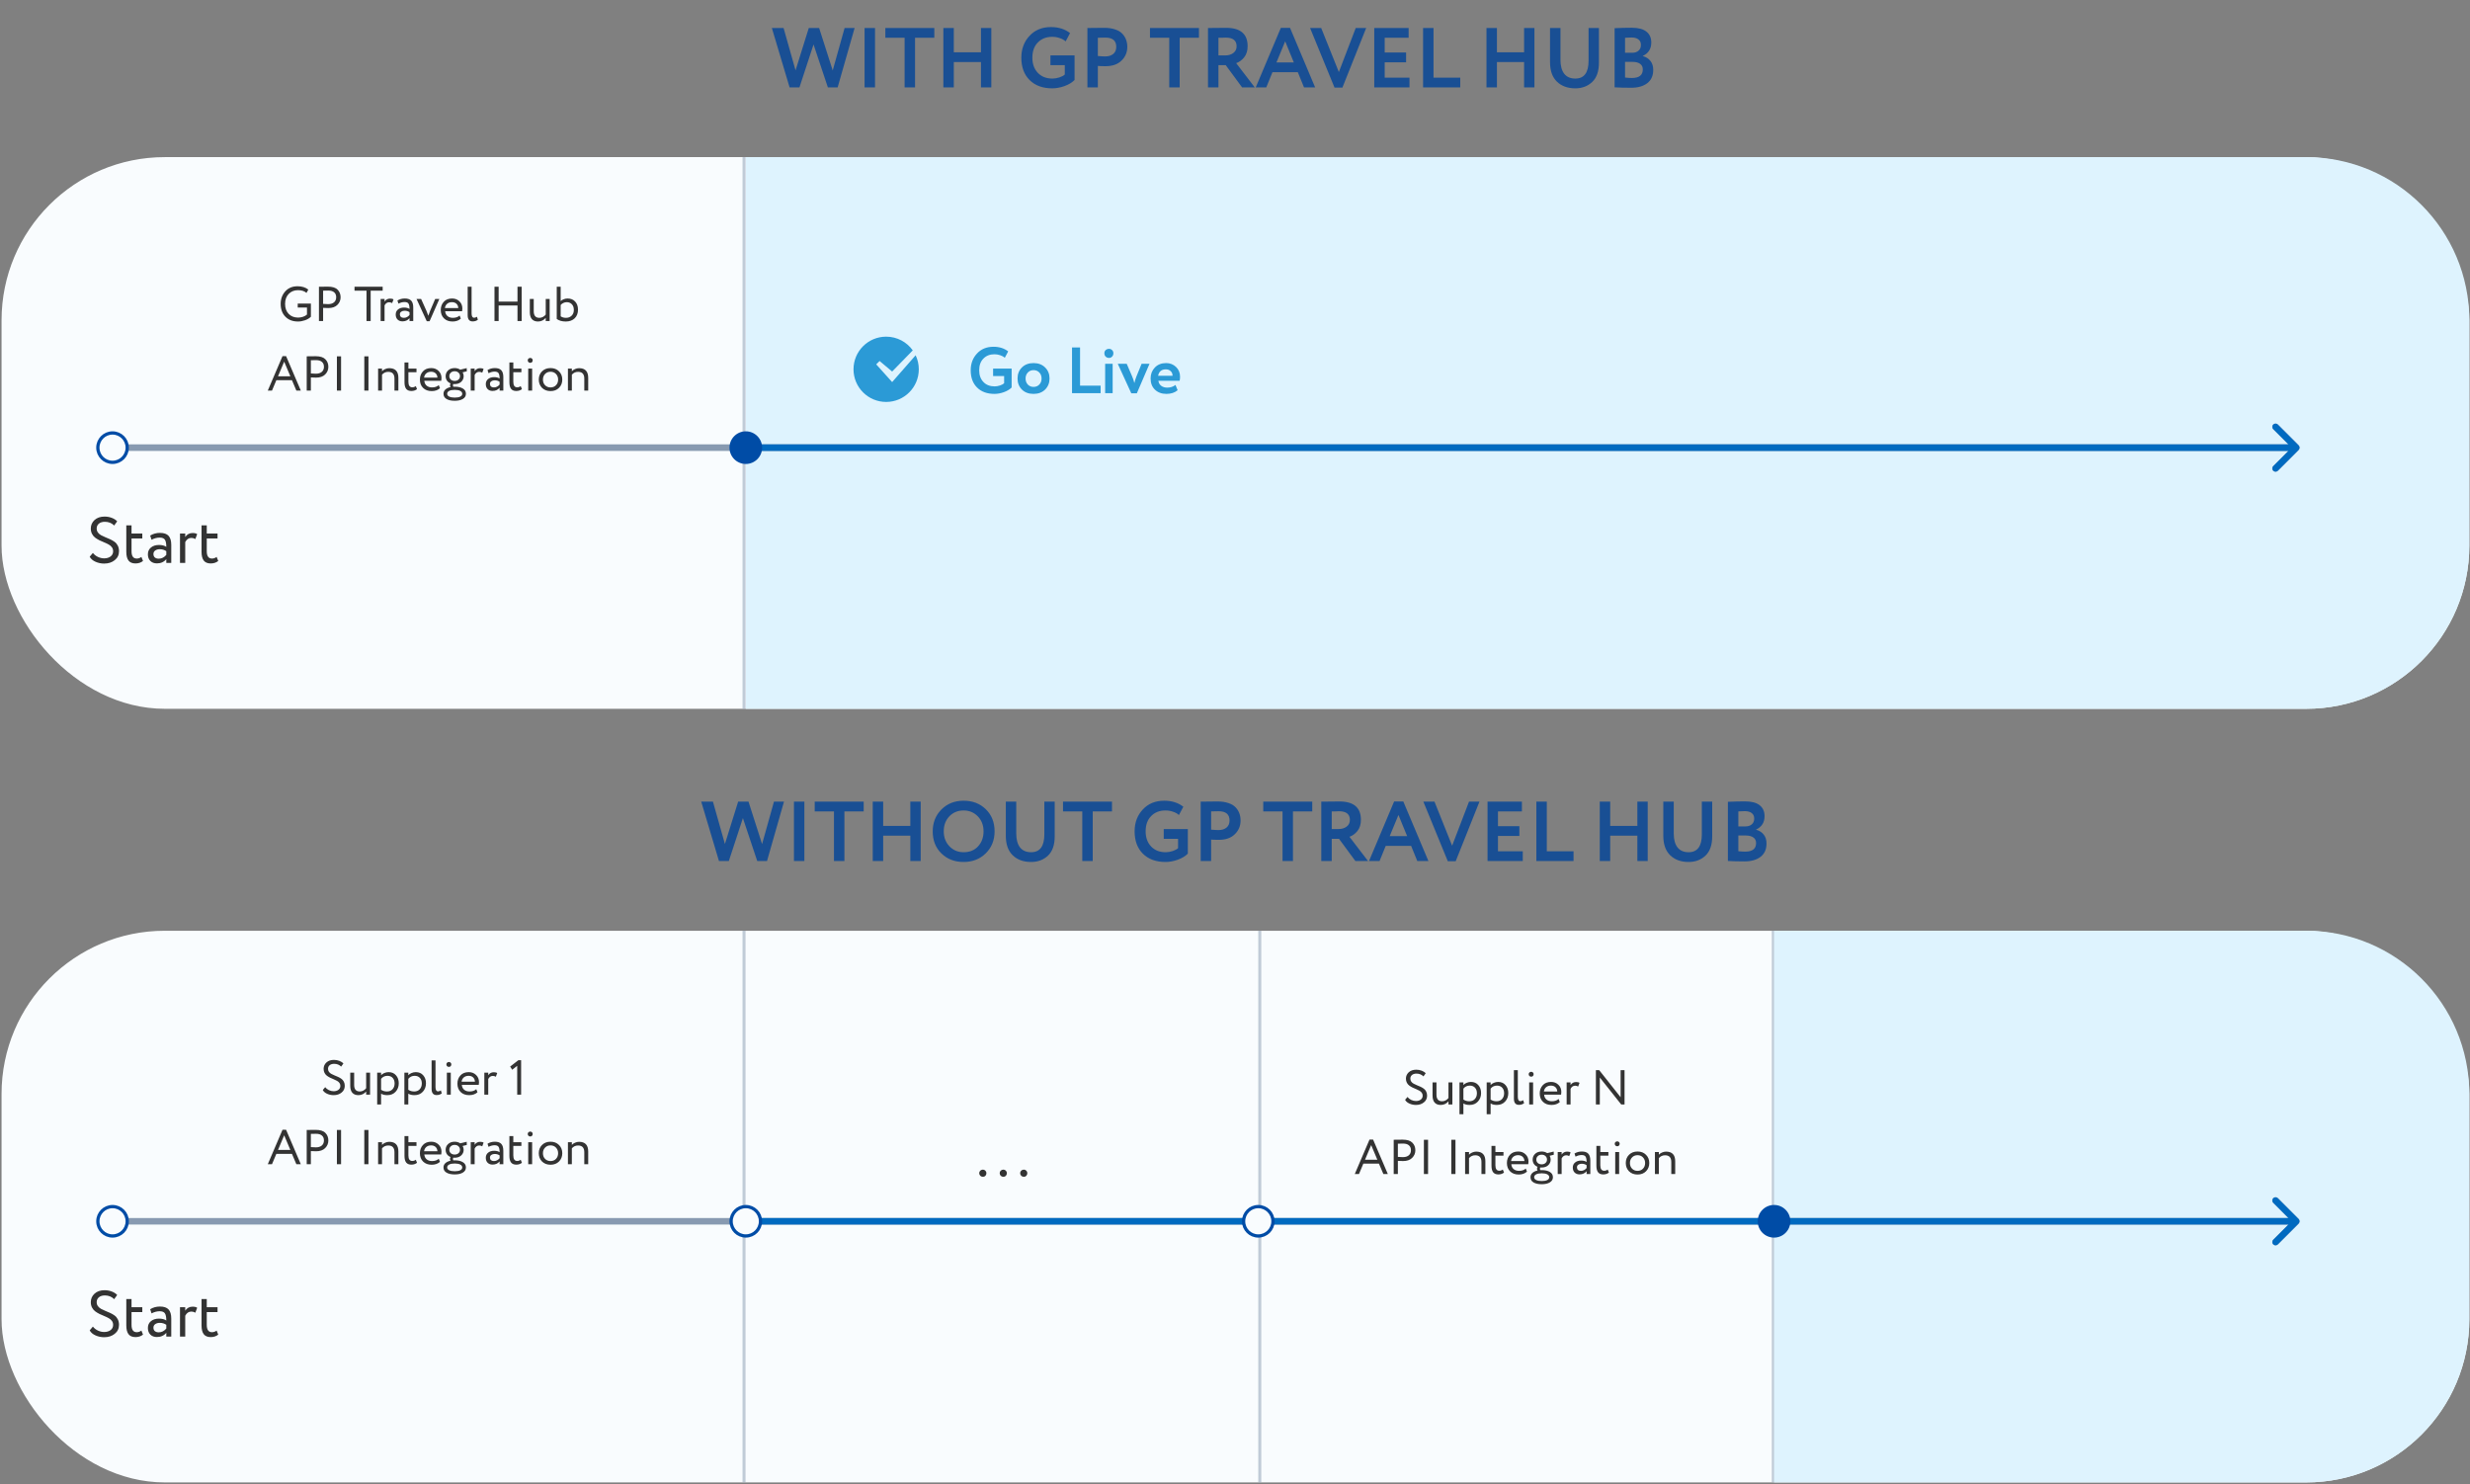 <?xml version="1.0" encoding="UTF-8"?> <svg xmlns="http://www.w3.org/2000/svg" width="426" height="256" viewBox="0 0 426 256" fill="none"><rect x="0" y="0" width="426" height="256" fill="#808080" stroke="none"/><rect x="0.268" y="27.099" width="425.615" height="95.144" rx="28.149" fill="#F9FCFE"></rect><path d="M128.629 27.099H397.734C413.281 27.099 425.884 39.701 425.884 55.248V94.094C425.884 109.64 413.281 122.243 397.734 122.243H128.629V27.099Z" fill="#DEF3FE"></path><rect x="0.268" y="160.524" width="425.615" height="95.144" rx="28.149" fill="#F9FCFE"></rect><path d="M145.668 4.829H147.395L144.467 15.075H142.784L140.31 7.669L137.88 15.075H136.182L133.123 4.829H135.143L137.207 12.133L139.491 4.829H141.276L143.618 12.148L145.668 4.829ZM150.913 15.075H149.113V4.829H150.913V15.075ZM156.017 6.512H152.694V4.829H161.14V6.512H157.817V15.075H156.017V6.512ZM170.972 15.075H169.186V10.699H164.502V15.075H162.701V4.829H164.502V9.015H169.186V4.829H170.972V15.075ZM183.643 11.24H181.17V9.557H185.327V13.802C184.888 14.241 184.302 14.592 183.57 14.856C182.838 15.109 182.146 15.236 181.492 15.236C179.833 15.236 178.525 14.758 177.569 13.802C176.622 12.855 176.149 11.572 176.149 9.952C176.149 8.449 176.617 7.195 177.554 6.19C178.491 5.175 179.725 4.668 181.258 4.668C182.565 4.668 183.663 5.014 184.551 5.707L183.79 7.142C183.536 6.898 183.199 6.707 182.78 6.571C182.36 6.424 181.926 6.351 181.477 6.351C180.452 6.351 179.628 6.673 179.003 7.317C178.369 7.952 178.052 8.83 178.052 9.952C178.052 11.035 178.369 11.909 179.003 12.572C179.628 13.226 180.467 13.553 181.521 13.553C181.892 13.553 182.292 13.485 182.721 13.348C183.151 13.202 183.458 13.036 183.643 12.85V11.24ZM189.346 11.372V15.075H187.545V4.829C187.975 4.829 188.438 4.824 188.936 4.814C189.443 4.805 189.951 4.8 190.458 4.8C191.18 4.8 191.805 4.892 192.332 5.078C192.868 5.253 193.283 5.502 193.576 5.824C193.869 6.137 194.083 6.483 194.22 6.864C194.357 7.234 194.425 7.644 194.425 8.093C194.425 9.02 194.093 9.806 193.43 10.45C192.776 11.094 191.858 11.416 190.678 11.416C190.082 11.416 189.638 11.401 189.346 11.372ZM190.634 6.483L189.346 6.512V9.659C189.863 9.708 190.287 9.732 190.619 9.732C191.195 9.732 191.654 9.591 191.995 9.308C192.346 9.025 192.522 8.615 192.522 8.078C192.522 7.015 191.893 6.483 190.634 6.483ZM201.659 6.512H198.336V4.829H206.782V6.512H203.459V15.075H201.659V6.512ZM210.144 11.24V15.075H208.344V4.829C208.851 4.829 209.403 4.824 209.998 4.814C210.593 4.805 211.081 4.8 211.462 4.8C213.94 4.8 215.179 5.854 215.179 7.961C215.179 8.742 214.979 9.386 214.579 9.894C214.179 10.381 213.721 10.713 213.203 10.889L216.409 15.075H214.228L211.403 11.24H210.144ZM211.374 6.483C211.325 6.483 211.247 6.488 211.139 6.498C211.032 6.498 210.881 6.502 210.686 6.512C210.491 6.512 210.31 6.512 210.144 6.512V9.557H211.315C211.891 9.557 212.359 9.415 212.72 9.132C213.091 8.849 213.277 8.464 213.277 7.976C213.277 6.981 212.642 6.483 211.374 6.483ZM218.39 15.075H216.575L220.908 4.8H222.489L226.821 15.075H224.904L223.835 12.455H219.459L218.39 15.075ZM223.147 10.772L221.654 7.127L220.147 10.772H223.147ZM233.824 4.829H235.624L231.526 15.104H230.164L225.949 4.829H227.866L230.911 12.426L233.824 4.829ZM243.093 15.075H237.018V4.829H242.947V6.512H238.819V9.059H242.508V10.742H238.819V13.392H243.093V15.075ZM251.849 15.075H245.438V4.829H247.238V13.392H251.849V15.075ZM264.643 15.075H262.858V10.699H258.174V15.075H256.373V4.829H258.174V9.015H262.858V4.829H264.643V15.075ZM273.979 4.829H275.765V10.83C275.765 12.304 275.379 13.406 274.608 14.138C273.828 14.87 272.857 15.236 271.696 15.236C270.378 15.236 269.319 14.851 268.519 14.08C267.729 13.309 267.334 12.192 267.334 10.728V4.829H269.134V10.347C269.134 11.362 269.349 12.153 269.778 12.719C270.217 13.275 270.856 13.553 271.696 13.553C273.218 13.553 273.979 12.523 273.979 10.464V4.829ZM278.472 15.061V4.858C279.526 4.809 280.512 4.785 281.429 4.785C282.561 4.785 283.405 5.009 283.961 5.458C284.518 5.907 284.796 6.527 284.796 7.317C284.796 8.42 284.308 9.196 283.332 9.645V9.674C283.888 9.82 284.327 10.098 284.649 10.508C284.971 10.908 285.132 11.426 285.132 12.06C285.132 13.055 284.791 13.816 284.108 14.343C283.425 14.87 282.498 15.134 281.327 15.134C280.156 15.134 279.204 15.109 278.472 15.061ZM281.546 10.669H280.273V13.377C280.731 13.426 281.127 13.45 281.458 13.45C282.708 13.45 283.332 12.958 283.332 11.972C283.332 11.543 283.176 11.221 282.864 11.006C282.551 10.781 282.112 10.669 281.546 10.669ZM281.4 6.468C280.971 6.468 280.595 6.483 280.273 6.512V9.103H281.488C281.946 9.103 282.312 8.986 282.586 8.752C282.869 8.518 283.01 8.181 283.01 7.742C283.01 7.332 282.869 7.02 282.586 6.805C282.303 6.581 281.907 6.468 281.4 6.468Z" fill="#194F94"></path><path d="M52.944 53.035H51.348V52.359H53.62V54.63C53.366 54.884 53.031 55.084 52.615 55.23C52.192 55.377 51.79 55.45 51.407 55.45C50.489 55.45 49.76 55.174 49.22 54.622C48.679 54.07 48.409 53.333 48.409 52.41C48.409 51.548 48.677 50.825 49.211 50.239C49.741 49.659 50.441 49.37 51.314 49.37C52.069 49.37 52.688 49.561 53.172 49.944L52.859 50.518C52.511 50.203 52.023 50.045 51.399 50.045C50.74 50.045 50.202 50.262 49.786 50.695C49.375 51.123 49.169 51.695 49.169 52.41C49.169 53.13 49.375 53.704 49.786 54.132C50.197 54.56 50.743 54.774 51.424 54.774C51.694 54.774 51.978 54.726 52.277 54.63C52.558 54.529 52.781 54.403 52.944 54.251V53.035ZM55.727 53.094V55.365H55.009V49.454C55.246 49.454 55.496 49.451 55.761 49.446C56.025 49.44 56.29 49.437 56.555 49.437C57.332 49.437 57.889 49.612 58.227 49.961C58.57 50.304 58.742 50.74 58.742 51.27C58.742 51.782 58.556 52.221 58.184 52.587C57.824 52.947 57.301 53.127 56.614 53.127C56.253 53.127 55.958 53.116 55.727 53.094ZM56.622 50.113C56.521 50.113 56.222 50.118 55.727 50.13V52.41C56.082 52.438 56.369 52.452 56.588 52.452C57.022 52.452 57.362 52.348 57.61 52.139C57.858 51.925 57.982 51.633 57.982 51.261C57.982 50.895 57.866 50.614 57.636 50.417C57.41 50.214 57.073 50.113 56.622 50.113ZM63.212 50.13H61.143V49.454H65.998V50.13H63.929V55.365H63.212V50.13ZM66.325 55.365H65.649V51.565H66.325V52.013C66.55 51.669 66.868 51.498 67.279 51.498C67.544 51.498 67.741 51.545 67.87 51.641L67.634 52.275C67.471 52.179 67.299 52.131 67.119 52.131C66.775 52.131 66.511 52.311 66.325 52.671V55.365ZM68.722 52.367L68.545 51.827C68.922 51.596 69.344 51.481 69.811 51.481C70.324 51.481 70.695 51.607 70.926 51.861C71.157 52.114 71.272 52.505 71.272 53.035V55.365H70.63V54.875C70.332 55.241 69.927 55.424 69.414 55.424C69.065 55.424 68.784 55.32 68.57 55.112C68.356 54.898 68.249 54.611 68.249 54.251C68.249 53.879 68.381 53.586 68.646 53.372C68.91 53.153 69.257 53.043 69.685 53.043C70.084 53.043 70.4 53.125 70.63 53.288C70.63 52.86 70.571 52.553 70.453 52.367C70.335 52.182 70.107 52.089 69.769 52.089C69.426 52.089 69.077 52.182 68.722 52.367ZM69.651 54.816C70.028 54.816 70.355 54.653 70.63 54.327V53.845C70.394 53.676 70.11 53.592 69.778 53.592C69.547 53.592 69.353 53.648 69.195 53.761C69.043 53.868 68.967 54.02 68.967 54.217C68.967 54.403 69.026 54.549 69.144 54.656C69.268 54.763 69.437 54.816 69.651 54.816ZM75.055 51.565H75.773L74.092 55.399H73.603L71.838 51.565H72.632L73.552 53.617C73.659 53.854 73.766 54.135 73.873 54.462C73.952 54.197 74.056 53.91 74.185 53.6L75.055 51.565ZM79.269 54.419L79.48 54.951C79.114 55.284 78.639 55.45 78.053 55.45C77.434 55.45 76.941 55.27 76.575 54.909C76.204 54.549 76.018 54.068 76.018 53.465C76.018 52.897 76.192 52.424 76.541 52.047C76.885 51.669 77.363 51.481 77.977 51.481C78.484 51.481 78.903 51.644 79.235 51.971C79.573 52.291 79.742 52.708 79.742 53.22C79.742 53.383 79.728 53.535 79.7 53.676H76.778C76.806 54.031 76.938 54.31 77.175 54.512C77.417 54.715 77.727 54.816 78.104 54.816C78.599 54.816 78.988 54.684 79.269 54.419ZM77.943 52.114C77.611 52.114 77.335 52.207 77.116 52.393C76.902 52.578 76.775 52.823 76.736 53.127H79.041C79.024 52.812 78.917 52.564 78.72 52.384C78.529 52.204 78.27 52.114 77.943 52.114ZM80.659 54.352V49.454H81.334V54.048C81.334 54.549 81.483 54.799 81.782 54.799C81.928 54.799 82.088 54.743 82.263 54.63L82.415 55.146C82.173 55.337 81.875 55.433 81.52 55.433C80.946 55.433 80.659 55.072 80.659 54.352ZM89.97 55.365H89.252V52.688H86.001V55.365H85.283V49.454H86.001V52.013H89.252V49.454H89.97V55.365ZM94.122 51.565H94.797V55.365H94.122V54.825C93.767 55.241 93.32 55.45 92.779 55.45C92.335 55.45 91.988 55.315 91.74 55.044C91.499 54.769 91.377 54.363 91.377 53.828V51.565H92.053V53.676C92.053 54.436 92.379 54.816 93.033 54.816C93.235 54.816 93.435 54.766 93.632 54.664C93.835 54.557 93.998 54.419 94.122 54.251V51.565ZM96.022 55.011V49.454H96.698V51.928C96.839 51.793 97.016 51.686 97.23 51.607C97.45 51.523 97.666 51.481 97.88 51.481C98.438 51.481 98.877 51.658 99.198 52.013C99.524 52.362 99.687 52.826 99.687 53.406C99.687 54.031 99.496 54.529 99.113 54.901C98.73 55.267 98.218 55.45 97.576 55.45C96.94 55.45 96.422 55.303 96.022 55.011ZM97.728 52.114C97.531 52.114 97.337 52.162 97.145 52.258C96.954 52.353 96.805 52.469 96.698 52.604V54.554C96.957 54.729 97.261 54.816 97.61 54.816C98.01 54.816 98.336 54.693 98.59 54.445C98.843 54.197 98.97 53.868 98.97 53.457C98.97 53.04 98.857 52.714 98.632 52.477C98.407 52.235 98.105 52.114 97.728 52.114ZM46.91 67.365H46.184L48.726 61.42H49.342L51.884 67.365H51.116L50.355 65.575H47.662L46.91 67.365ZM50.077 64.899L49.013 62.374L47.949 64.899H50.077ZM53.616 65.094V67.365H52.898V61.454C53.135 61.454 53.385 61.451 53.65 61.446C53.914 61.44 54.179 61.437 54.444 61.437C55.22 61.437 55.778 61.612 56.115 61.961C56.459 62.304 56.631 62.74 56.631 63.27C56.631 63.782 56.445 64.221 56.073 64.587C55.713 64.947 55.189 65.127 54.503 65.127C54.142 65.127 53.847 65.116 53.616 65.094ZM54.511 62.113C54.41 62.113 54.111 62.118 53.616 62.13V64.41C53.971 64.438 54.258 64.452 54.477 64.452C54.911 64.452 55.251 64.348 55.499 64.139C55.747 63.925 55.871 63.633 55.871 63.261C55.871 62.895 55.755 62.614 55.524 62.417C55.299 62.214 54.961 62.113 54.511 62.113ZM58.824 67.365H58.106V61.454H58.824V67.365ZM63.549 67.365H62.831V61.454H63.549V67.365ZM65.888 67.365H65.212V63.565H65.888V64.03C66.029 63.872 66.212 63.745 66.437 63.65C66.668 63.548 66.898 63.498 67.129 63.498C68.182 63.498 68.708 64.055 68.708 65.17V67.365H68.033V65.296C68.033 64.519 67.675 64.131 66.96 64.131C66.532 64.131 66.175 64.294 65.888 64.621V67.365ZM69.763 65.921V62.51H70.438V63.565H71.832V64.198H70.438V65.854C70.438 66.484 70.663 66.799 71.114 66.799C71.333 66.799 71.533 66.729 71.713 66.588L71.924 67.112C71.66 67.326 71.336 67.433 70.953 67.433C70.542 67.433 70.241 67.309 70.05 67.061C69.858 66.814 69.763 66.433 69.763 65.921ZM75.674 66.419L75.885 66.951C75.519 67.284 75.043 67.45 74.457 67.45C73.838 67.45 73.346 67.269 72.98 66.909C72.608 66.549 72.422 66.068 72.422 65.465C72.422 64.897 72.597 64.424 72.946 64.046C73.289 63.669 73.768 63.481 74.382 63.481C74.888 63.481 75.308 63.644 75.64 63.971C75.978 64.291 76.146 64.708 76.146 65.22C76.146 65.383 76.132 65.535 76.104 65.676H73.182C73.21 66.031 73.343 66.31 73.579 66.512C73.821 66.715 74.131 66.816 74.508 66.816C75.004 66.816 75.392 66.684 75.674 66.419ZM74.348 64.114C74.016 64.114 73.74 64.207 73.52 64.393C73.306 64.579 73.18 64.823 73.14 65.127H75.445C75.429 64.812 75.322 64.564 75.125 64.384C74.933 64.204 74.674 64.114 74.348 64.114ZM76.49 67.914C76.49 67.621 76.597 67.376 76.811 67.18C77.025 66.982 77.323 66.842 77.706 66.757C77.644 66.678 77.613 66.574 77.613 66.445C77.613 66.315 77.647 66.208 77.714 66.124C77.444 66.017 77.233 65.854 77.081 65.634C76.935 65.415 76.861 65.161 76.861 64.874C76.861 64.48 77.002 64.151 77.284 63.886C77.571 63.616 77.948 63.481 78.415 63.481C78.776 63.481 79.097 63.574 79.378 63.759L80.493 63.489L80.51 64.038L79.792 64.215C79.91 64.412 79.969 64.632 79.969 64.874C79.969 65.263 79.826 65.589 79.538 65.854C79.257 66.113 78.883 66.242 78.415 66.242C78.286 66.242 78.201 66.239 78.162 66.234C78.134 66.301 78.12 66.372 78.12 66.445C78.12 66.546 78.145 66.63 78.196 66.698C78.207 66.698 78.241 66.698 78.297 66.698C78.359 66.692 78.401 66.69 78.424 66.69C79.015 66.69 79.485 66.797 79.834 67.011C80.183 67.219 80.358 67.52 80.358 67.914C80.358 68.297 80.183 68.593 79.834 68.801C79.485 69.015 79.015 69.122 78.424 69.122C77.827 69.122 77.354 69.018 77.005 68.809C76.662 68.607 76.49 68.308 76.49 67.914ZM79.724 67.914C79.724 67.706 79.609 67.54 79.378 67.416C79.147 67.298 78.829 67.239 78.424 67.239C78.018 67.239 77.7 67.298 77.469 67.416C77.239 67.54 77.123 67.706 77.123 67.914C77.123 68.122 77.239 68.283 77.469 68.395C77.7 68.514 78.018 68.573 78.424 68.573C78.829 68.573 79.147 68.516 79.378 68.404C79.609 68.291 79.724 68.128 79.724 67.914ZM77.495 64.874C77.495 65.111 77.579 65.308 77.748 65.465C77.923 65.617 78.145 65.693 78.415 65.693C78.686 65.693 78.905 65.617 79.074 65.465C79.249 65.313 79.336 65.116 79.336 64.874C79.336 64.632 79.251 64.432 79.082 64.275C78.908 64.111 78.686 64.03 78.415 64.03C78.145 64.03 77.923 64.111 77.748 64.275C77.579 64.432 77.495 64.632 77.495 64.874ZM81.862 67.365H81.186V63.565H81.862V64.013C82.087 63.669 82.405 63.498 82.816 63.498C83.081 63.498 83.278 63.545 83.407 63.641L83.171 64.275C83.008 64.179 82.836 64.131 82.656 64.131C82.312 64.131 82.048 64.311 81.862 64.671V67.365ZM84.259 64.367L84.082 63.827C84.459 63.596 84.881 63.481 85.348 63.481C85.861 63.481 86.232 63.607 86.463 63.861C86.694 64.114 86.809 64.505 86.809 65.034V67.365H86.167V66.875C85.869 67.241 85.464 67.424 84.951 67.424C84.602 67.424 84.321 67.32 84.107 67.112C83.893 66.898 83.786 66.611 83.786 66.251C83.786 65.879 83.918 65.586 84.183 65.372C84.448 65.153 84.794 65.043 85.222 65.043C85.621 65.043 85.937 65.125 86.167 65.288C86.167 64.86 86.108 64.553 85.99 64.367C85.872 64.182 85.644 64.089 85.306 64.089C84.963 64.089 84.614 64.182 84.259 64.367ZM85.188 66.816C85.565 66.816 85.892 66.653 86.167 66.326V65.845C85.931 65.676 85.647 65.592 85.314 65.592C85.084 65.592 84.889 65.648 84.732 65.761C84.58 65.868 84.504 66.02 84.504 66.217C84.504 66.403 84.563 66.549 84.681 66.656C84.805 66.763 84.974 66.816 85.188 66.816ZM87.856 65.921V62.51H88.532V63.565H89.925V64.198H88.532V65.854C88.532 66.484 88.757 66.799 89.207 66.799C89.427 66.799 89.627 66.729 89.807 66.588L90.018 67.112C89.753 67.326 89.43 67.433 89.047 67.433C88.636 67.433 88.335 67.309 88.143 67.061C87.952 66.814 87.856 66.433 87.856 65.921ZM91.779 67.365H91.103V63.565H91.779V67.365ZM91.019 62.138C91.019 62.02 91.061 61.924 91.146 61.851C91.23 61.772 91.334 61.733 91.458 61.733C91.576 61.733 91.675 61.772 91.754 61.851C91.832 61.924 91.872 62.02 91.872 62.138C91.872 62.267 91.832 62.374 91.754 62.459C91.675 62.538 91.576 62.577 91.458 62.577C91.334 62.577 91.23 62.538 91.146 62.459C91.061 62.374 91.019 62.267 91.019 62.138ZM93.481 66.892C93.11 66.51 92.924 66.034 92.924 65.465C92.924 64.891 93.11 64.418 93.481 64.046C93.858 63.669 94.348 63.481 94.951 63.481C95.553 63.481 96.04 63.669 96.412 64.046C96.789 64.418 96.977 64.891 96.977 65.465C96.977 66.039 96.789 66.515 96.412 66.892C96.04 67.264 95.553 67.45 94.951 67.45C94.354 67.45 93.864 67.264 93.481 66.892ZM94.013 64.494C93.766 64.742 93.642 65.066 93.642 65.465C93.642 65.865 93.763 66.189 94.005 66.436C94.252 66.69 94.568 66.816 94.951 66.816C95.333 66.816 95.646 66.692 95.888 66.445C96.136 66.191 96.26 65.865 96.26 65.465C96.26 65.077 96.136 64.753 95.888 64.494C95.646 64.241 95.333 64.114 94.951 64.114C94.568 64.114 94.255 64.241 94.013 64.494ZM98.628 67.365H97.952V63.565H98.628V64.03C98.768 63.872 98.951 63.745 99.177 63.65C99.407 63.548 99.638 63.498 99.869 63.498C100.922 63.498 101.448 64.055 101.448 65.17V67.365H100.773V65.296C100.773 64.519 100.415 64.131 99.7 64.131C99.272 64.131 98.915 64.294 98.628 64.621V67.365Z" fill="#333333"></path><path d="M58.701 187.281C58.701 187.084 58.648 186.913 58.541 186.766C58.434 186.62 58.296 186.502 58.127 186.412C57.958 186.316 57.77 186.226 57.561 186.141C57.359 186.057 57.153 185.967 56.945 185.871C56.742 185.77 56.556 185.657 56.387 185.533C56.218 185.409 56.081 185.246 55.974 185.044C55.867 184.841 55.813 184.607 55.813 184.343C55.813 183.909 55.974 183.543 56.294 183.245C56.621 182.946 57.055 182.797 57.595 182.797C57.927 182.797 58.24 182.854 58.532 182.966C58.825 183.079 59.056 183.228 59.225 183.414L58.836 183.954C58.516 183.633 58.116 183.473 57.637 183.473C57.311 183.473 57.052 183.552 56.86 183.709C56.669 183.867 56.573 184.078 56.573 184.343C56.573 184.54 56.627 184.711 56.734 184.858C56.841 185.004 56.979 185.122 57.148 185.212C57.316 185.302 57.502 185.39 57.705 185.474C57.913 185.553 58.119 185.64 58.321 185.736C58.53 185.832 58.718 185.941 58.887 186.065C59.056 186.184 59.194 186.347 59.301 186.555C59.408 186.763 59.461 187.003 59.461 187.273C59.461 187.757 59.276 188.146 58.904 188.438C58.544 188.731 58.088 188.877 57.536 188.877C57.148 188.877 56.776 188.799 56.421 188.641C56.066 188.483 55.816 188.267 55.67 187.991L56.083 187.501C56.247 187.715 56.463 187.887 56.734 188.016C57.004 188.14 57.274 188.202 57.544 188.202C57.877 188.202 58.152 188.12 58.372 187.957C58.592 187.788 58.701 187.563 58.701 187.281ZM63.15 184.993H63.826V188.793H63.15V188.253C62.795 188.669 62.348 188.877 61.807 188.877C61.363 188.877 61.017 188.742 60.769 188.472C60.527 188.196 60.406 187.791 60.406 187.256V184.993H61.081V187.104C61.081 187.864 61.408 188.244 62.061 188.244C62.264 188.244 62.463 188.193 62.66 188.092C62.863 187.985 63.026 187.847 63.15 187.678V184.993ZM65.726 190.482H65.051V184.993H65.726V185.44C65.861 185.283 66.047 185.156 66.284 185.06C66.52 184.959 66.765 184.908 67.018 184.908C67.559 184.908 67.984 185.089 68.293 185.449C68.614 185.804 68.775 186.265 68.775 186.834C68.775 187.414 68.592 187.901 68.226 188.295C67.865 188.683 67.39 188.877 66.799 188.877C66.343 188.877 65.985 188.79 65.726 188.616V190.482ZM66.824 185.542C66.374 185.542 66.008 185.716 65.726 186.065V187.948C66.025 188.146 66.362 188.244 66.74 188.244C67.139 188.244 67.457 188.117 67.694 187.864C67.936 187.605 68.057 187.27 68.057 186.859C68.057 186.459 67.947 186.141 67.728 185.905C67.508 185.663 67.207 185.542 66.824 185.542ZM70.419 190.482H69.743V184.993H70.419V185.44C70.554 185.283 70.74 185.156 70.976 185.06C71.212 184.959 71.457 184.908 71.711 184.908C72.251 184.908 72.676 185.089 72.986 185.449C73.307 185.804 73.467 186.265 73.467 186.834C73.467 187.414 73.284 187.901 72.918 188.295C72.558 188.683 72.082 188.877 71.491 188.877C71.035 188.877 70.678 188.79 70.419 188.616V190.482ZM71.516 185.542C71.066 185.542 70.7 185.716 70.419 186.065V187.948C70.717 188.146 71.055 188.244 71.432 188.244C71.832 188.244 72.15 188.117 72.386 187.864C72.628 187.605 72.749 187.27 72.749 186.859C72.749 186.459 72.64 186.141 72.42 185.905C72.201 185.663 71.899 185.542 71.516 185.542ZM74.436 187.78V182.882H75.111V187.476C75.111 187.977 75.26 188.227 75.559 188.227C75.705 188.227 75.865 188.171 76.04 188.058L76.192 188.573C75.95 188.765 75.651 188.861 75.297 188.861C74.723 188.861 74.436 188.5 74.436 187.78ZM77.746 188.793H77.071V184.993H77.746V188.793ZM76.986 183.566C76.986 183.447 77.028 183.352 77.113 183.279C77.197 183.2 77.301 183.16 77.425 183.16C77.543 183.16 77.642 183.2 77.721 183.279C77.8 183.352 77.839 183.447 77.839 183.566C77.839 183.695 77.8 183.802 77.721 183.887C77.642 183.965 77.543 184.005 77.425 184.005C77.301 184.005 77.197 183.965 77.113 183.887C77.028 183.802 76.986 183.695 76.986 183.566ZM82.142 187.847L82.353 188.379C81.987 188.711 81.512 188.877 80.926 188.877C80.307 188.877 79.814 188.697 79.448 188.337C79.077 187.977 78.891 187.495 78.891 186.893C78.891 186.324 79.066 185.851 79.415 185.474C79.758 185.097 80.237 184.908 80.85 184.908C81.357 184.908 81.776 185.072 82.109 185.398C82.446 185.719 82.615 186.136 82.615 186.648C82.615 186.811 82.601 186.963 82.573 187.104H79.651C79.679 187.459 79.811 187.737 80.048 187.94C80.29 188.143 80.6 188.244 80.977 188.244C81.472 188.244 81.861 188.112 82.142 187.847ZM80.817 185.542C80.484 185.542 80.208 185.635 79.989 185.82C79.775 186.006 79.648 186.251 79.609 186.555H81.914C81.897 186.24 81.79 185.992 81.593 185.812C81.402 185.632 81.143 185.542 80.817 185.542ZM84.207 188.793H83.532V184.993H84.207V185.44C84.433 185.097 84.751 184.925 85.162 184.925C85.426 184.925 85.623 184.973 85.753 185.069L85.516 185.702C85.353 185.606 85.181 185.559 85.001 185.559C84.658 185.559 84.393 185.739 84.207 186.099V188.793ZM88.341 184.495L87.986 183.946L89.405 182.848H89.877V188.793H89.202V183.819L88.341 184.495ZM46.909 200.793H46.183L48.725 194.848H49.341L51.883 200.793H51.115L50.355 199.003H47.661L46.909 200.793ZM50.076 198.327L49.012 195.802L47.948 198.327H50.076ZM53.615 198.521V200.793H52.897V194.882C53.134 194.882 53.384 194.879 53.649 194.873C53.913 194.868 54.178 194.865 54.443 194.865C55.219 194.865 55.777 195.039 56.115 195.388C56.458 195.732 56.63 196.168 56.63 196.697C56.63 197.21 56.444 197.649 56.072 198.015C55.712 198.375 55.189 198.555 54.502 198.555C54.141 198.555 53.846 198.544 53.615 198.521ZM54.51 195.54C54.409 195.54 54.111 195.546 53.615 195.557V197.837C53.97 197.865 54.257 197.88 54.476 197.88C54.91 197.88 55.251 197.775 55.498 197.567C55.746 197.353 55.87 197.06 55.87 196.689C55.87 196.323 55.754 196.041 55.523 195.844C55.298 195.642 54.961 195.54 54.51 195.54ZM58.823 200.793H58.105V194.882H58.823V200.793ZM63.548 200.793H62.83V194.882H63.548V200.793ZM65.887 200.793H65.211V196.993H65.887V197.457C66.028 197.3 66.211 197.173 66.436 197.077C66.667 196.976 66.898 196.925 67.128 196.925C68.181 196.925 68.707 197.483 68.707 198.597V200.793H68.032V198.724C68.032 197.947 67.674 197.559 66.96 197.559C66.532 197.559 66.174 197.722 65.887 198.048V200.793ZM69.762 199.349V195.937H70.437V196.993H71.831V197.626H70.437V199.281C70.437 199.912 70.662 200.227 71.113 200.227C71.332 200.227 71.532 200.157 71.712 200.016L71.924 200.54C71.659 200.754 71.335 200.861 70.952 200.861C70.541 200.861 70.24 200.737 70.049 200.489C69.857 200.241 69.762 199.861 69.762 199.349ZM75.673 199.847L75.884 200.379C75.518 200.711 75.042 200.877 74.457 200.877C73.837 200.877 73.345 200.697 72.979 200.337C72.607 199.977 72.421 199.495 72.421 198.893C72.421 198.324 72.596 197.851 72.945 197.474C73.288 197.097 73.767 196.908 74.381 196.908C74.887 196.908 75.307 197.072 75.639 197.398C75.977 197.719 76.146 198.136 76.146 198.648C76.146 198.811 76.132 198.963 76.103 199.104H73.181C73.21 199.459 73.342 199.737 73.578 199.94C73.82 200.143 74.13 200.244 74.507 200.244C75.003 200.244 75.391 200.112 75.673 199.847ZM74.347 197.542C74.015 197.542 73.739 197.635 73.519 197.82C73.305 198.006 73.179 198.251 73.139 198.555H75.445C75.428 198.24 75.321 197.992 75.124 197.812C74.932 197.632 74.673 197.542 74.347 197.542ZM76.489 201.342C76.489 201.049 76.596 200.804 76.81 200.607C77.024 200.41 77.322 200.269 77.705 200.185C77.643 200.106 77.612 200.002 77.612 199.872C77.612 199.743 77.646 199.636 77.713 199.552C77.443 199.445 77.232 199.281 77.08 199.062C76.934 198.842 76.861 198.589 76.861 198.302C76.861 197.908 77.001 197.578 77.283 197.314C77.57 197.044 77.947 196.908 78.414 196.908C78.775 196.908 79.096 197.001 79.377 197.187L80.492 196.917L80.509 197.466L79.791 197.643C79.909 197.84 79.968 198.06 79.968 198.302C79.968 198.69 79.825 199.017 79.538 199.281C79.256 199.54 78.882 199.67 78.414 199.67C78.285 199.67 78.201 199.667 78.161 199.661C78.133 199.729 78.119 199.799 78.119 199.872C78.119 199.974 78.144 200.058 78.195 200.126C78.206 200.126 78.24 200.126 78.296 200.126C78.358 200.12 78.4 200.117 78.423 200.117C79.014 200.117 79.484 200.224 79.833 200.438C80.182 200.647 80.357 200.948 80.357 201.342C80.357 201.725 80.182 202.02 79.833 202.229C79.484 202.443 79.014 202.549 78.423 202.549C77.826 202.549 77.353 202.445 77.004 202.237C76.661 202.034 76.489 201.736 76.489 201.342ZM79.723 201.342C79.723 201.134 79.608 200.967 79.377 200.844C79.146 200.725 78.828 200.666 78.423 200.666C78.017 200.666 77.699 200.725 77.469 200.844C77.238 200.967 77.122 201.134 77.122 201.342C77.122 201.55 77.238 201.711 77.469 201.823C77.699 201.941 78.017 202.001 78.423 202.001C78.828 202.001 79.146 201.944 79.377 201.832C79.608 201.719 79.723 201.556 79.723 201.342ZM77.494 198.302C77.494 198.538 77.578 198.735 77.747 198.893C77.922 199.045 78.144 199.121 78.414 199.121C78.685 199.121 78.904 199.045 79.073 198.893C79.248 198.741 79.335 198.544 79.335 198.302C79.335 198.06 79.251 197.86 79.082 197.702C78.907 197.539 78.685 197.457 78.414 197.457C78.144 197.457 77.922 197.539 77.747 197.702C77.578 197.86 77.494 198.06 77.494 198.302ZM81.861 200.793H81.186V196.993H81.861V197.44C82.086 197.097 82.404 196.925 82.815 196.925C83.08 196.925 83.277 196.973 83.406 197.069L83.17 197.702C83.007 197.606 82.835 197.559 82.655 197.559C82.311 197.559 82.047 197.739 81.861 198.099V200.793ZM84.258 197.795L84.081 197.255C84.458 197.024 84.88 196.908 85.347 196.908C85.86 196.908 86.231 197.035 86.462 197.288C86.693 197.542 86.808 197.933 86.808 198.462V200.793H86.167V200.303C85.868 200.669 85.463 200.852 84.951 200.852C84.602 200.852 84.32 200.748 84.106 200.54C83.892 200.326 83.785 200.039 83.785 199.678C83.785 199.307 83.918 199.014 84.182 198.8C84.447 198.58 84.793 198.471 85.221 198.471C85.621 198.471 85.936 198.552 86.167 198.716C86.167 198.288 86.108 197.981 85.989 197.795C85.871 197.609 85.643 197.516 85.305 197.516C84.962 197.516 84.613 197.609 84.258 197.795ZM85.187 200.244C85.564 200.244 85.891 200.081 86.167 199.754V199.273C85.93 199.104 85.646 199.02 85.314 199.02C85.083 199.02 84.889 199.076 84.731 199.188C84.579 199.295 84.503 199.447 84.503 199.644C84.503 199.83 84.562 199.977 84.68 200.084C84.804 200.191 84.973 200.244 85.187 200.244ZM87.855 199.349V195.937H88.531V196.993H89.924V197.626H88.531V199.281C88.531 199.912 88.756 200.227 89.206 200.227C89.426 200.227 89.626 200.157 89.806 200.016L90.017 200.54C89.752 200.754 89.429 200.861 89.046 200.861C88.635 200.861 88.334 200.737 88.142 200.489C87.951 200.241 87.855 199.861 87.855 199.349ZM91.778 200.793H91.103V196.993H91.778V200.793ZM91.018 195.566C91.018 195.447 91.06 195.352 91.145 195.279C91.229 195.2 91.333 195.16 91.457 195.16C91.575 195.16 91.674 195.2 91.753 195.279C91.832 195.352 91.871 195.447 91.871 195.566C91.871 195.695 91.832 195.802 91.753 195.887C91.674 195.965 91.575 196.005 91.457 196.005C91.333 196.005 91.229 195.965 91.145 195.887C91.06 195.802 91.018 195.695 91.018 195.566ZM93.48 200.32C93.109 199.937 92.923 199.462 92.923 198.893C92.923 198.319 93.109 197.846 93.48 197.474C93.858 197.097 94.347 196.908 94.95 196.908C95.552 196.908 96.039 197.097 96.411 197.474C96.788 197.846 96.977 198.319 96.977 198.893C96.977 199.467 96.788 199.943 96.411 200.32C96.039 200.692 95.552 200.877 94.95 200.877C94.353 200.877 93.863 200.692 93.48 200.32ZM94.012 197.922C93.765 198.169 93.641 198.493 93.641 198.893C93.641 199.293 93.762 199.616 94.004 199.864C94.252 200.117 94.567 200.244 94.95 200.244C95.333 200.244 95.645 200.12 95.887 199.872C96.135 199.619 96.259 199.293 96.259 198.893C96.259 198.504 96.135 198.181 95.887 197.922C95.645 197.668 95.333 197.542 94.95 197.542C94.567 197.542 94.254 197.668 94.012 197.922ZM98.627 200.793H97.951V196.993H98.627V197.457C98.768 197.3 98.951 197.173 99.176 197.077C99.407 196.976 99.637 196.925 99.868 196.925C100.921 196.925 101.447 197.483 101.447 198.597V200.793H100.772V198.724C100.772 197.947 100.414 197.559 99.699 197.559C99.272 197.559 98.914 197.722 98.627 198.048V200.793Z" fill="#333333"></path><path d="M245.368 188.97C245.368 188.773 245.314 188.601 245.207 188.455C245.1 188.308 244.962 188.19 244.793 188.1C244.624 188.004 244.436 187.914 244.228 187.83C244.025 187.745 243.819 187.655 243.611 187.56C243.408 187.458 243.223 187.346 243.054 187.222C242.885 187.098 242.747 186.935 242.64 186.732C242.533 186.529 242.479 186.296 242.479 186.031C242.479 185.598 242.64 185.232 242.961 184.933C243.287 184.635 243.721 184.486 244.261 184.486C244.593 184.486 244.906 184.542 245.199 184.655C245.491 184.767 245.722 184.916 245.891 185.102L245.503 185.643C245.182 185.322 244.782 185.161 244.304 185.161C243.977 185.161 243.718 185.24 243.527 185.398C243.335 185.555 243.24 185.766 243.24 186.031C243.24 186.228 243.293 186.4 243.4 186.546C243.507 186.693 243.645 186.811 243.814 186.901C243.983 186.991 244.168 187.078 244.371 187.163C244.579 187.241 244.785 187.329 244.988 187.424C245.196 187.52 245.384 187.63 245.553 187.754C245.722 187.872 245.86 188.035 245.967 188.244C246.074 188.452 246.128 188.691 246.128 188.961C246.128 189.446 245.942 189.834 245.57 190.127C245.21 190.42 244.754 190.566 244.202 190.566C243.814 190.566 243.442 190.487 243.088 190.329C242.733 190.172 242.482 189.955 242.336 189.679L242.75 189.189C242.913 189.403 243.13 189.575 243.4 189.705C243.67 189.828 243.94 189.89 244.211 189.89C244.543 189.89 244.819 189.809 245.038 189.645C245.258 189.477 245.368 189.251 245.368 188.97ZM249.817 186.681H250.492V190.481H249.817V189.941C249.462 190.358 249.014 190.566 248.474 190.566C248.029 190.566 247.683 190.431 247.435 190.161C247.193 189.885 247.072 189.479 247.072 188.945V186.681H247.748V188.792C247.748 189.553 248.074 189.933 248.727 189.933C248.93 189.933 249.13 189.882 249.327 189.781C249.529 189.674 249.693 189.536 249.817 189.367V186.681ZM252.392 192.17H251.717V186.681H252.392V187.129C252.528 186.971 252.713 186.845 252.95 186.749C253.186 186.648 253.431 186.597 253.685 186.597C254.225 186.597 254.65 186.777 254.96 187.137C255.281 187.492 255.441 187.954 255.441 188.522C255.441 189.102 255.258 189.589 254.892 189.983C254.532 190.372 254.056 190.566 253.465 190.566C253.009 190.566 252.651 190.479 252.392 190.304V192.17ZM253.49 187.23C253.04 187.23 252.674 187.405 252.392 187.754V189.637C252.691 189.834 253.029 189.933 253.406 189.933C253.806 189.933 254.124 189.806 254.36 189.553C254.602 189.294 254.723 188.959 254.723 188.548C254.723 188.148 254.613 187.83 254.394 187.593C254.174 187.351 253.873 187.23 253.49 187.23ZM257.085 192.17H256.409V186.681H257.085V187.129C257.22 186.971 257.406 186.845 257.642 186.749C257.879 186.648 258.124 186.597 258.377 186.597C258.917 186.597 259.342 186.777 259.652 187.137C259.973 187.492 260.133 187.954 260.133 188.522C260.133 189.102 259.951 189.589 259.585 189.983C259.224 190.372 258.749 190.566 258.157 190.566C257.701 190.566 257.344 190.479 257.085 190.304V192.17ZM258.183 187.23C257.732 187.23 257.366 187.405 257.085 187.754V189.637C257.383 189.834 257.721 189.933 258.098 189.933C258.498 189.933 258.816 189.806 259.053 189.553C259.295 189.294 259.416 188.959 259.416 188.548C259.416 188.148 259.306 187.83 259.086 187.593C258.867 187.351 258.566 187.23 258.183 187.23ZM261.102 189.468V184.57H261.777V189.164C261.777 189.665 261.927 189.916 262.225 189.916C262.371 189.916 262.532 189.859 262.706 189.747L262.858 190.262C262.616 190.453 262.318 190.549 261.963 190.549C261.389 190.549 261.102 190.189 261.102 189.468ZM264.412 190.481H263.737V186.681H264.412V190.481ZM263.652 185.254C263.652 185.136 263.695 185.04 263.779 184.967C263.864 184.888 263.968 184.849 264.092 184.849C264.21 184.849 264.308 184.888 264.387 184.967C264.466 185.04 264.505 185.136 264.505 185.254C264.505 185.384 264.466 185.491 264.387 185.575C264.308 185.654 264.21 185.693 264.092 185.693C263.968 185.693 263.864 185.654 263.779 185.575C263.695 185.491 263.652 185.384 263.652 185.254ZM268.809 189.536L269.02 190.068C268.654 190.4 268.178 190.566 267.593 190.566C266.973 190.566 266.481 190.386 266.115 190.025C265.743 189.665 265.557 189.184 265.557 188.581C265.557 188.013 265.732 187.54 266.081 187.163C266.424 186.785 266.903 186.597 267.517 186.597C268.023 186.597 268.443 186.76 268.775 187.087C269.113 187.408 269.281 187.824 269.281 188.336C269.281 188.5 269.267 188.652 269.239 188.792H266.317C266.346 189.147 266.478 189.426 266.714 189.629C266.956 189.831 267.266 189.933 267.643 189.933C268.139 189.933 268.527 189.8 268.809 189.536ZM267.483 187.23C267.151 187.23 266.875 187.323 266.655 187.509C266.441 187.695 266.315 187.94 266.275 188.244H268.581C268.564 187.928 268.457 187.681 268.26 187.5C268.068 187.32 267.809 187.23 267.483 187.23ZM270.874 190.481H270.198V186.681H270.874V187.129C271.099 186.785 271.417 186.614 271.828 186.614C272.092 186.614 272.289 186.662 272.419 186.757L272.183 187.391C272.019 187.295 271.848 187.247 271.667 187.247C271.324 187.247 271.059 187.427 270.874 187.788V190.481ZM280.184 184.57V190.481H279.609L275.919 185.837V190.481H275.243V184.57H275.818L279.508 189.232V184.57H280.184ZM234.384 202.481H233.657L236.199 196.536H236.816L239.358 202.481H238.589L237.829 200.691H235.135L234.384 202.481ZM237.551 200.016L236.486 197.491L235.422 200.016H237.551ZM241.09 200.21V202.481H240.372V196.57C240.608 196.57 240.859 196.567 241.123 196.562C241.388 196.556 241.652 196.553 241.917 196.553C242.694 196.553 243.251 196.728 243.589 197.077C243.933 197.42 244.104 197.857 244.104 198.386C244.104 198.898 243.919 199.337 243.547 199.703C243.187 200.063 242.663 200.244 241.976 200.244C241.616 200.244 241.32 200.232 241.09 200.21ZM241.985 197.229C241.883 197.229 241.585 197.234 241.09 197.246V199.526C241.444 199.554 241.731 199.568 241.951 199.568C242.384 199.568 242.725 199.464 242.973 199.256C243.22 199.042 243.344 198.749 243.344 198.377C243.344 198.011 243.229 197.73 242.998 197.533C242.773 197.33 242.435 197.229 241.985 197.229ZM246.297 202.481H245.579V196.57H246.297V202.481ZM251.023 202.481H250.305V196.57H251.023V202.481ZM253.361 202.481H252.686V198.681H253.361V199.146C253.502 198.988 253.685 198.861 253.91 198.766C254.141 198.664 254.372 198.614 254.603 198.614C255.656 198.614 256.182 199.171 256.182 200.286V202.481H255.506V200.412C255.506 199.636 255.149 199.247 254.434 199.247C254.006 199.247 253.649 199.41 253.361 199.737V202.481ZM257.236 201.037V197.626H257.912V198.681H259.305V199.315H257.912V200.97C257.912 201.6 258.137 201.916 258.587 201.916C258.807 201.916 259.007 201.845 259.187 201.705L259.398 202.228C259.133 202.442 258.81 202.549 258.427 202.549C258.016 202.549 257.715 202.425 257.523 202.177C257.332 201.93 257.236 201.55 257.236 201.037ZM263.147 201.536L263.358 202.068C262.992 202.4 262.517 202.566 261.931 202.566C261.312 202.566 260.819 202.386 260.453 202.025C260.082 201.665 259.896 201.184 259.896 200.581C259.896 200.013 260.07 199.54 260.42 199.163C260.763 198.785 261.241 198.597 261.855 198.597C262.362 198.597 262.781 198.76 263.113 199.087C263.451 199.408 263.62 199.824 263.62 200.336C263.62 200.5 263.606 200.652 263.578 200.792H260.656C260.684 201.147 260.816 201.426 261.053 201.629C261.295 201.831 261.605 201.933 261.982 201.933C262.477 201.933 262.866 201.8 263.147 201.536ZM261.821 199.23C261.489 199.23 261.213 199.323 260.994 199.509C260.78 199.695 260.653 199.94 260.614 200.244H262.919C262.902 199.928 262.795 199.681 262.598 199.5C262.407 199.32 262.148 199.23 261.821 199.23ZM263.964 203.03C263.964 202.738 264.07 202.493 264.284 202.296C264.498 202.099 264.797 201.958 265.18 201.873C265.118 201.795 265.087 201.69 265.087 201.561C265.087 201.431 265.12 201.325 265.188 201.24C264.918 201.133 264.707 200.97 264.555 200.75C264.408 200.531 264.335 200.277 264.335 199.99C264.335 199.596 264.476 199.267 264.757 199.002C265.044 198.732 265.422 198.597 265.889 198.597C266.249 198.597 266.57 198.69 266.852 198.876L267.966 198.605L267.983 199.154L267.265 199.332C267.384 199.529 267.443 199.748 267.443 199.99C267.443 200.379 267.299 200.705 267.012 200.97C266.731 201.229 266.356 201.358 265.889 201.358C265.759 201.358 265.675 201.355 265.636 201.35C265.607 201.417 265.593 201.488 265.593 201.561C265.593 201.662 265.619 201.747 265.669 201.814C265.681 201.814 265.714 201.814 265.771 201.814C265.833 201.809 265.875 201.806 265.897 201.806C266.489 201.806 266.959 201.913 267.308 202.127C267.657 202.335 267.831 202.636 267.831 203.03C267.831 203.413 267.657 203.709 267.308 203.917C266.959 204.131 266.489 204.238 265.897 204.238C265.301 204.238 264.828 204.134 264.479 203.925C264.135 203.723 263.964 203.424 263.964 203.03ZM267.198 203.03C267.198 202.822 267.082 202.656 266.852 202.532C266.621 202.414 266.303 202.355 265.897 202.355C265.492 202.355 265.174 202.414 264.943 202.532C264.712 202.656 264.597 202.822 264.597 203.03C264.597 203.239 264.712 203.399 264.943 203.512C265.174 203.63 265.492 203.689 265.897 203.689C266.303 203.689 266.621 203.633 266.852 203.52C267.082 203.408 267.198 203.244 267.198 203.03ZM264.968 199.99C264.968 200.227 265.053 200.424 265.222 200.581C265.396 200.733 265.619 200.809 265.889 200.809C266.159 200.809 266.379 200.733 266.548 200.581C266.722 200.429 266.809 200.232 266.809 199.99C266.809 199.748 266.725 199.548 266.556 199.391C266.382 199.227 266.159 199.146 265.889 199.146C265.619 199.146 265.396 199.227 265.222 199.391C265.053 199.548 264.968 199.748 264.968 199.99ZM269.336 202.481H268.66V198.681H269.336V199.129C269.561 198.785 269.879 198.614 270.29 198.614C270.554 198.614 270.751 198.662 270.881 198.757L270.644 199.391C270.481 199.295 270.31 199.247 270.129 199.247C269.786 199.247 269.521 199.427 269.336 199.788V202.481ZM271.733 199.484L271.555 198.943C271.932 198.712 272.355 198.597 272.822 198.597C273.334 198.597 273.706 198.724 273.937 198.977C274.167 199.23 274.283 199.621 274.283 200.151V202.481H273.641V201.992C273.343 202.358 272.937 202.541 272.425 202.541C272.076 202.541 271.794 202.436 271.581 202.228C271.367 202.014 271.26 201.727 271.26 201.367C271.26 200.995 271.392 200.702 271.657 200.488C271.921 200.269 272.267 200.159 272.695 200.159C273.095 200.159 273.41 200.241 273.641 200.404C273.641 199.976 273.582 199.669 273.464 199.484C273.345 199.298 273.117 199.205 272.78 199.205C272.436 199.205 272.087 199.298 271.733 199.484ZM272.661 201.933C273.039 201.933 273.365 201.769 273.641 201.443V200.961C273.405 200.792 273.12 200.708 272.788 200.708C272.557 200.708 272.363 200.764 272.205 200.877C272.053 200.984 271.977 201.136 271.977 201.333C271.977 201.519 272.037 201.665 272.155 201.772C272.279 201.879 272.448 201.933 272.661 201.933ZM275.33 201.037V197.626H276.005V198.681H277.399V199.315H276.005V200.97C276.005 201.6 276.23 201.916 276.681 201.916C276.9 201.916 277.1 201.845 277.28 201.705L277.492 202.228C277.227 202.442 276.903 202.549 276.52 202.549C276.109 202.549 275.808 202.425 275.617 202.177C275.425 201.93 275.33 201.55 275.33 201.037ZM279.253 202.481H278.577V198.681H279.253V202.481ZM278.493 197.254C278.493 197.136 278.535 197.04 278.619 196.967C278.704 196.888 278.808 196.849 278.932 196.849C279.05 196.849 279.148 196.888 279.227 196.967C279.306 197.04 279.345 197.136 279.345 197.254C279.345 197.384 279.306 197.491 279.227 197.575C279.148 197.654 279.05 197.693 278.932 197.693C278.808 197.693 278.704 197.654 278.619 197.575C278.535 197.491 278.493 197.384 278.493 197.254ZM280.955 202.009C280.583 201.626 280.398 201.15 280.398 200.581C280.398 200.007 280.583 199.534 280.955 199.163C281.332 198.785 281.822 198.597 282.424 198.597C283.027 198.597 283.514 198.785 283.885 199.163C284.262 199.534 284.451 200.007 284.451 200.581C284.451 201.156 284.262 201.631 283.885 202.009C283.514 202.38 283.027 202.566 282.424 202.566C281.827 202.566 281.338 202.38 280.955 202.009ZM281.487 199.61C281.239 199.858 281.115 200.182 281.115 200.581C281.115 200.981 281.236 201.305 281.478 201.553C281.726 201.806 282.041 201.933 282.424 201.933C282.807 201.933 283.12 201.809 283.362 201.561C283.609 201.308 283.733 200.981 283.733 200.581C283.733 200.193 283.609 199.869 283.362 199.61C283.12 199.357 282.807 199.23 282.424 199.23C282.041 199.23 281.729 199.357 281.487 199.61ZM286.101 202.481H285.426V198.681H286.101V199.146C286.242 198.988 286.425 198.861 286.65 198.766C286.881 198.664 287.112 198.614 287.343 198.614C288.395 198.614 288.922 199.171 288.922 200.286V202.481H288.246V200.412C288.246 199.636 287.889 199.247 287.174 199.247C286.746 199.247 286.388 199.41 286.101 199.737V202.481Z" fill="#333333"></path><path d="M168.886 202.318C168.886 202.16 168.947 202.021 169.067 201.901C169.194 201.781 169.348 201.721 169.528 201.721C169.686 201.721 169.825 201.781 169.945 201.901C170.065 202.021 170.125 202.16 170.125 202.318C170.125 202.498 170.069 202.652 169.956 202.779C169.844 202.9 169.701 202.96 169.528 202.96C169.348 202.96 169.194 202.9 169.067 202.779C168.947 202.652 168.886 202.498 168.886 202.318ZM172.416 202.318C172.416 202.16 172.476 202.021 172.596 201.901C172.724 201.781 172.878 201.721 173.058 201.721C173.216 201.721 173.354 201.781 173.475 201.901C173.595 202.021 173.655 202.16 173.655 202.318C173.655 202.498 173.598 202.652 173.486 202.779C173.373 202.9 173.231 202.96 173.058 202.96C172.878 202.96 172.724 202.9 172.596 202.779C172.476 202.652 172.416 202.498 172.416 202.318ZM175.946 202.318C175.946 202.16 176.006 202.021 176.126 201.901C176.253 201.781 176.407 201.721 176.588 201.721C176.745 201.721 176.884 201.781 177.004 201.901C177.124 202.021 177.184 202.16 177.184 202.318C177.184 202.498 177.128 202.652 177.015 202.779C176.903 202.9 176.76 202.96 176.588 202.96C176.407 202.96 176.253 202.9 176.126 202.779C176.006 202.652 175.946 202.498 175.946 202.318Z" fill="#333333"></path><line x1="128.323" y1="27.099" x2="128.323" y2="122.243" stroke="#889AB1" stroke-opacity="0.5" stroke-width="0.517"></line><path d="M133.486 138.256H135.213L132.285 148.502H130.602L128.128 141.095L125.698 148.502H124.001L120.941 138.256H122.961L125.025 145.56L127.309 138.256H129.094L131.436 145.574L133.486 138.256ZM138.731 148.502H136.931V138.256H138.731V148.502ZM143.835 139.939H140.512V138.256H148.958V139.939H145.635V148.502H143.835V139.939ZM158.79 148.502H157.004V144.125H152.32V148.502H150.52V138.256H152.32V142.442H157.004V138.256H158.79V148.502ZM160.865 143.379C160.865 141.886 161.363 140.632 162.358 139.617C163.373 138.602 164.651 138.095 166.193 138.095C167.735 138.095 169.009 138.583 170.014 139.558C171.028 140.544 171.536 141.817 171.536 143.379C171.536 144.911 171.028 146.175 170.014 147.17C168.999 148.165 167.725 148.663 166.193 148.663C164.651 148.663 163.378 148.175 162.373 147.199C161.368 146.223 160.865 144.95 160.865 143.379ZM162.768 143.379C162.768 144.413 163.095 145.272 163.749 145.955C164.403 146.638 165.217 146.98 166.193 146.98C167.247 146.98 168.081 146.638 168.696 145.955C169.321 145.272 169.633 144.413 169.633 143.379C169.633 142.335 169.301 141.471 168.638 140.788C167.974 140.115 167.159 139.778 166.193 139.778C165.208 139.778 164.388 140.115 163.734 140.788C163.09 141.461 162.768 142.325 162.768 143.379ZM180.118 138.256H181.904V144.257C181.904 145.731 181.519 146.833 180.748 147.565C179.967 148.297 178.996 148.663 177.835 148.663C176.518 148.663 175.459 148.278 174.659 147.507C173.868 146.736 173.473 145.618 173.473 144.155V138.256H175.273V143.774C175.273 144.789 175.488 145.579 175.917 146.145C176.357 146.702 176.996 146.98 177.835 146.98C179.357 146.98 180.118 145.95 180.118 143.891V138.256ZM186.661 139.939H183.338V138.256H191.784V139.939H188.461V148.502H186.661V139.939ZM203.181 144.667H200.707V142.984H204.864V147.228C204.425 147.668 203.84 148.019 203.108 148.282C202.376 148.536 201.683 148.663 201.029 148.663C199.37 148.663 198.063 148.185 197.106 147.228C196.16 146.282 195.686 144.999 195.686 143.379C195.686 141.876 196.155 140.622 197.092 139.617C198.028 138.602 199.263 138.095 200.795 138.095C202.103 138.095 203.2 138.441 204.088 139.134L203.327 140.568C203.074 140.324 202.737 140.134 202.317 139.998C201.898 139.851 201.463 139.778 201.015 139.778C199.99 139.778 199.165 140.1 198.541 140.744C197.907 141.378 197.589 142.257 197.589 143.379C197.589 144.462 197.907 145.335 198.541 145.999C199.165 146.653 200.005 146.98 201.058 146.98C201.429 146.98 201.829 146.911 202.259 146.775C202.688 146.628 202.995 146.462 203.181 146.277V144.667ZM208.883 144.799V148.502H207.083V138.256C207.512 138.256 207.976 138.251 208.473 138.241C208.981 138.231 209.488 138.226 209.996 138.226C210.718 138.226 211.342 138.319 211.869 138.505C212.406 138.68 212.821 138.929 213.113 139.251C213.406 139.563 213.621 139.91 213.757 140.29C213.894 140.661 213.962 141.071 213.962 141.52C213.962 142.447 213.631 143.232 212.967 143.876C212.313 144.521 211.396 144.843 210.215 144.843C209.62 144.843 209.176 144.828 208.883 144.799ZM210.171 139.91L208.883 139.939V143.086C209.4 143.135 209.825 143.159 210.157 143.159C210.732 143.159 211.191 143.018 211.533 142.735C211.884 142.452 212.059 142.042 212.059 141.505C212.059 140.442 211.43 139.91 210.171 139.91ZM221.197 139.939H217.874V138.256H226.32V139.939H222.997V148.502H221.197V139.939ZM229.682 144.667V148.502H227.881V138.256C228.389 138.256 228.94 138.251 229.535 138.241C230.13 138.231 230.618 138.226 230.999 138.226C233.478 138.226 234.717 139.28 234.717 141.388C234.717 142.169 234.517 142.813 234.117 143.32C233.717 143.808 233.258 144.14 232.741 144.316L235.946 148.502H233.765L230.94 144.667H229.682ZM230.911 139.91C230.862 139.91 230.784 139.915 230.677 139.924C230.57 139.924 230.418 139.929 230.223 139.939C230.028 139.939 229.847 139.939 229.682 139.939V142.984H230.853C231.428 142.984 231.897 142.842 232.258 142.559C232.629 142.276 232.814 141.891 232.814 141.403C232.814 140.407 232.18 139.91 230.911 139.91ZM237.928 148.502H236.113L240.445 138.226H242.026L246.359 148.502H244.441L243.373 145.882H238.996L237.928 148.502ZM242.685 144.199L241.192 140.554L239.684 144.199H242.685ZM253.361 138.256H255.162L251.063 148.531H249.702L245.486 138.256H247.404L250.448 145.853L253.361 138.256ZM262.63 148.502H256.556V138.256H262.484V139.939H258.356V142.486H262.045V144.169H258.356V146.819H262.63V148.502ZM271.387 148.502H264.975V138.256H266.776V146.819H271.387V148.502ZM284.181 148.502H282.395V144.125H277.711V148.502H275.911V138.256H277.711V142.442H282.395V138.256H284.181V148.502ZM293.516 138.256H295.302V144.257C295.302 145.731 294.917 146.833 294.146 147.565C293.365 148.297 292.394 148.663 291.233 148.663C289.916 148.663 288.857 148.278 288.057 147.507C287.266 146.736 286.871 145.618 286.871 144.155V138.256H288.671V143.774C288.671 144.789 288.886 145.579 289.315 146.145C289.755 146.702 290.394 146.98 291.233 146.98C292.755 146.98 293.516 145.95 293.516 143.891V138.256ZM298.01 148.487V138.285C299.064 138.236 300.049 138.212 300.967 138.212C302.099 138.212 302.943 138.436 303.499 138.885C304.055 139.334 304.333 139.954 304.333 140.744C304.333 141.847 303.845 142.623 302.87 143.071V143.101C303.426 143.247 303.865 143.525 304.187 143.935C304.509 144.335 304.67 144.852 304.67 145.487C304.67 146.482 304.328 147.243 303.645 147.77C302.962 148.297 302.035 148.561 300.864 148.561C299.693 148.561 298.742 148.536 298.01 148.487ZM301.084 144.096H299.81V146.804C300.269 146.853 300.664 146.877 300.996 146.877C302.245 146.877 302.87 146.384 302.87 145.399C302.87 144.969 302.713 144.647 302.401 144.433C302.089 144.208 301.65 144.096 301.084 144.096ZM300.937 139.895C300.508 139.895 300.132 139.91 299.81 139.939V142.53H301.025C301.484 142.53 301.85 142.413 302.123 142.179C302.406 141.944 302.547 141.608 302.547 141.169C302.547 140.759 302.406 140.446 302.123 140.232C301.84 140.007 301.445 139.895 300.937 139.895Z" fill="#194F94"></path><line x1="128.323" y1="160.524" x2="128.323" y2="255.668" stroke="#889AB1" stroke-opacity="0.5" stroke-width="0.517"></line><line x1="217.274" y1="160.524" x2="217.274" y2="255.668" stroke="#889AB1" stroke-opacity="0.5" stroke-width="0.517"></line><line x1="305.84" y1="160.524" x2="305.84" y2="255.668" stroke="#889AB1" stroke-opacity="0.5" stroke-width="0.517"></line><path d="M19.511 95.07C19.511 94.808 19.44 94.579 19.297 94.384C19.155 94.189 18.971 94.031 18.746 93.911C18.521 93.783 18.269 93.663 17.991 93.55C17.721 93.438 17.447 93.318 17.169 93.19C16.899 93.055 16.651 92.905 16.426 92.74C16.201 92.575 16.017 92.357 15.875 92.087C15.732 91.816 15.661 91.505 15.661 91.152C15.661 90.574 15.875 90.086 16.302 89.688C16.738 89.29 17.316 89.092 18.036 89.092C18.479 89.092 18.896 89.167 19.286 89.317C19.677 89.467 19.984 89.666 20.209 89.913L19.692 90.634C19.264 90.206 18.731 89.992 18.093 89.992C17.657 89.992 17.312 90.097 17.057 90.308C16.802 90.518 16.674 90.799 16.674 91.152C16.674 91.415 16.745 91.644 16.888 91.839C17.031 92.034 17.215 92.192 17.44 92.312C17.665 92.432 17.913 92.548 18.183 92.661C18.46 92.766 18.735 92.882 19.005 93.01C19.282 93.138 19.534 93.284 19.759 93.449C19.984 93.607 20.168 93.824 20.311 94.102C20.453 94.38 20.525 94.699 20.525 95.059C20.525 95.705 20.277 96.223 19.782 96.613C19.301 97.003 18.693 97.198 17.958 97.198C17.44 97.198 16.944 97.093 16.471 96.883C15.998 96.673 15.664 96.384 15.469 96.016L16.021 95.363C16.239 95.648 16.528 95.877 16.888 96.05C17.248 96.215 17.609 96.298 17.969 96.298C18.412 96.298 18.78 96.189 19.072 95.971C19.365 95.746 19.511 95.446 19.511 95.07ZM21.784 95.16V90.612H22.685V92.019H24.543V92.864H22.685V95.07C22.685 95.911 22.985 96.332 23.585 96.332C23.878 96.332 24.145 96.238 24.385 96.05L24.666 96.748C24.314 97.033 23.882 97.176 23.372 97.176C22.824 97.176 22.422 97.011 22.167 96.681C21.912 96.35 21.784 95.844 21.784 95.16ZM26.136 93.089L25.9 92.368C26.403 92.06 26.966 91.906 27.589 91.906C28.272 91.906 28.767 92.075 29.075 92.413C29.383 92.751 29.537 93.273 29.537 93.978V97.086H28.681V96.433C28.283 96.921 27.743 97.165 27.059 97.165C26.594 97.165 26.219 97.026 25.934 96.748C25.648 96.463 25.506 96.08 25.506 95.6C25.506 95.104 25.682 94.714 26.035 94.429C26.388 94.136 26.849 93.99 27.42 93.99C27.953 93.99 28.373 94.098 28.681 94.316C28.681 93.746 28.602 93.337 28.445 93.089C28.287 92.841 27.983 92.717 27.532 92.717C27.075 92.717 26.609 92.841 26.136 93.089ZM27.375 96.354C27.878 96.354 28.313 96.136 28.681 95.701V95.059C28.366 94.834 27.987 94.721 27.544 94.721C27.236 94.721 26.977 94.796 26.767 94.947C26.564 95.089 26.463 95.292 26.463 95.555C26.463 95.802 26.542 95.998 26.699 96.14C26.864 96.283 27.09 96.354 27.375 96.354ZM31.946 97.086H31.045V92.019H31.946V92.616C32.246 92.158 32.67 91.929 33.218 91.929C33.571 91.929 33.834 91.993 34.006 92.12L33.691 92.965C33.473 92.837 33.244 92.773 33.004 92.773C32.546 92.773 32.194 93.014 31.946 93.494V97.086ZM34.759 95.16V90.612H35.66V92.019H37.518V92.864H35.66V95.07C35.66 95.911 35.96 96.332 36.56 96.332C36.853 96.332 37.12 96.238 37.36 96.05L37.641 96.748C37.289 97.033 36.857 97.176 36.346 97.176C35.799 97.176 35.397 97.011 35.142 96.681C34.886 96.35 34.759 95.844 34.759 95.16Z" fill="#333333"></path><path d="M396.445 77.601C396.664 77.381 396.664 77.025 396.445 76.805L392.862 73.222C392.642 73.002 392.285 73.002 392.066 73.222C391.846 73.442 391.846 73.799 392.066 74.018L395.25 77.203L392.066 80.388C391.846 80.608 391.846 80.964 392.066 81.184C392.285 81.404 392.642 81.404 392.862 81.184L396.445 77.601ZM20.256 77.766H396.046V76.64H20.256V77.766Z" fill="#889AB1"></path><path d="M396.444 77.601C396.663 77.381 396.663 77.025 396.444 76.805L392.861 73.222C392.641 73.002 392.284 73.002 392.065 73.222C391.845 73.442 391.845 73.799 392.065 74.018L395.249 77.203L392.065 80.388C391.845 80.608 391.845 80.964 392.065 81.184C392.284 81.404 392.641 81.404 392.861 81.184L396.444 77.601ZM128.629 77.766L396.045 77.766L396.045 76.64L128.629 76.64L128.629 77.766Z" fill="#006AC0"></path><circle cx="19.41" cy="77.204" r="2.533" fill="#F9FCFE" stroke="#004CA6" stroke-width="0.563"></circle><circle cx="128.629" cy="77.204" r="2.815" fill="#004CA6"></circle><path d="M305.967 160.524H397.733C413.279 160.524 425.882 173.127 425.882 188.674V227.519C425.882 243.066 413.279 255.668 397.733 255.668H305.967V160.524Z" fill="#DEF3FE"></path><path d="M19.511 228.498C19.511 228.235 19.44 228.007 19.297 227.811C19.155 227.616 18.971 227.459 18.746 227.338C18.521 227.211 18.269 227.091 17.991 226.978C17.721 226.866 17.447 226.745 17.169 226.618C16.899 226.483 16.651 226.333 16.426 226.167C16.201 226.002 16.017 225.785 15.875 225.514C15.732 225.244 15.661 224.933 15.661 224.58C15.661 224.002 15.875 223.514 16.302 223.116C16.738 222.718 17.316 222.519 18.036 222.519C18.479 222.519 18.896 222.594 19.286 222.745C19.677 222.895 19.984 223.094 20.209 223.341L19.692 224.062C19.264 223.634 18.731 223.42 18.093 223.42C17.657 223.42 17.312 223.525 17.057 223.735C16.802 223.946 16.674 224.227 16.674 224.58C16.674 224.843 16.745 225.072 16.888 225.267C17.031 225.462 17.215 225.619 17.44 225.74C17.665 225.86 17.913 225.976 18.183 226.089C18.46 226.194 18.735 226.31 19.005 226.438C19.282 226.565 19.534 226.712 19.759 226.877C19.984 227.034 20.168 227.252 20.311 227.53C20.453 227.808 20.525 228.127 20.525 228.487C20.525 229.132 20.277 229.65 19.782 230.041C19.301 230.431 18.693 230.626 17.958 230.626C17.44 230.626 16.944 230.521 16.471 230.311C15.998 230.101 15.664 229.812 15.469 229.444L16.021 228.791C16.239 229.076 16.528 229.305 16.888 229.478C17.248 229.643 17.609 229.725 17.969 229.725C18.412 229.725 18.78 229.617 19.072 229.399C19.365 229.174 19.511 228.874 19.511 228.498ZM21.784 228.588V224.039H22.685V225.447H24.543V226.291H22.685V228.498C22.685 229.339 22.985 229.759 23.585 229.759C23.878 229.759 24.145 229.665 24.385 229.478L24.666 230.176C24.314 230.461 23.882 230.604 23.372 230.604C22.824 230.604 22.422 230.439 22.167 230.108C21.912 229.778 21.784 229.271 21.784 228.588ZM26.136 226.516L25.9 225.796C26.403 225.488 26.966 225.334 27.589 225.334C28.272 225.334 28.767 225.503 29.075 225.841C29.383 226.179 29.537 226.7 29.537 227.406V230.514H28.681V229.861C28.283 230.349 27.743 230.592 27.059 230.592C26.594 230.592 26.219 230.454 25.934 230.176C25.648 229.891 25.506 229.508 25.506 229.027C25.506 228.532 25.682 228.142 26.035 227.856C26.388 227.564 26.849 227.417 27.42 227.417C27.953 227.417 28.373 227.526 28.681 227.744C28.681 227.173 28.602 226.764 28.445 226.516C28.287 226.269 27.983 226.145 27.532 226.145C27.075 226.145 26.609 226.269 26.136 226.516ZM27.375 229.782C27.878 229.782 28.313 229.564 28.681 229.129V228.487C28.366 228.262 27.987 228.149 27.544 228.149C27.236 228.149 26.977 228.224 26.767 228.374C26.564 228.517 26.463 228.72 26.463 228.982C26.463 229.23 26.542 229.425 26.699 229.568C26.864 229.71 27.09 229.782 27.375 229.782ZM31.946 230.514H31.045V225.447H31.946V226.044C32.246 225.586 32.67 225.357 33.218 225.357C33.571 225.357 33.834 225.421 34.006 225.548L33.691 226.393C33.473 226.265 33.244 226.201 33.004 226.201C32.546 226.201 32.194 226.441 31.946 226.922V230.514ZM34.759 228.588V224.039H35.66V225.447H37.518V226.291H35.66V228.498C35.66 229.339 35.96 229.759 36.56 229.759C36.853 229.759 37.12 229.665 37.36 229.478L37.641 230.176C37.289 230.461 36.857 230.604 36.346 230.604C35.799 230.604 35.397 230.439 35.142 230.108C34.886 229.778 34.759 229.271 34.759 228.588Z" fill="#333333"></path><path d="M396.445 211.029C396.664 210.809 396.664 210.453 396.445 210.233L392.862 206.65C392.642 206.43 392.285 206.43 392.066 206.65C391.846 206.87 391.846 207.226 392.066 207.446L395.25 210.631L392.066 213.816C391.846 214.035 391.846 214.392 392.066 214.612C392.285 214.832 392.642 214.832 392.862 214.612L396.445 211.029ZM20.256 211.194H396.046V210.068H20.256V211.194Z" fill="#889AB1"></path><path d="M396.444 211.029C396.663 210.809 396.663 210.453 396.444 210.233L392.861 206.65C392.641 206.43 392.284 206.43 392.065 206.65C391.845 206.87 391.845 207.226 392.065 207.446L395.249 210.631L392.065 213.816C391.845 214.035 391.845 214.392 392.065 214.612C392.284 214.832 392.641 214.832 392.861 214.612L396.444 211.029ZM128.629 211.194L396.045 211.194L396.045 210.068L128.629 210.068L128.629 211.194Z" fill="#006AC0"></path><circle cx="19.41" cy="210.631" r="2.533" fill="#F9FCFE" stroke="#004CA6" stroke-width="0.563"></circle><circle cx="128.629" cy="210.631" r="2.533" fill="#F9FCFE" stroke="#004CA6" stroke-width="0.563"></circle><circle cx="217.016" cy="210.631" r="2.533" fill="#F9FCFE" stroke="#004CA6" stroke-width="0.563"></circle><circle cx="305.969" cy="210.631" r="2.815" fill="#004CA6"></circle><path d="M173.182 64.859H171.279V63.565H174.477V66.83C174.139 67.168 173.688 67.438 173.125 67.641C172.562 67.836 172.03 67.933 171.527 67.933C170.251 67.933 169.245 67.566 168.509 66.83C167.781 66.102 167.417 65.115 167.417 63.869C167.417 62.713 167.777 61.748 168.498 60.975C169.218 60.194 170.168 59.804 171.346 59.804C172.352 59.804 173.197 60.07 173.88 60.603L173.294 61.707C173.099 61.519 172.84 61.373 172.517 61.268C172.195 61.155 171.861 61.099 171.515 61.099C170.727 61.099 170.093 61.346 169.612 61.842C169.125 62.33 168.881 63.005 168.881 63.869C168.881 64.702 169.125 65.374 169.612 65.884C170.093 66.387 170.738 66.639 171.549 66.639C171.834 66.639 172.142 66.586 172.472 66.481C172.803 66.368 173.039 66.241 173.182 66.098V64.859ZM176.251 67.19C175.748 66.687 175.496 66.049 175.496 65.276C175.496 64.503 175.748 63.869 176.251 63.373C176.754 62.87 177.422 62.619 178.255 62.619C179.081 62.619 179.745 62.87 180.248 63.373C180.758 63.869 181.014 64.503 181.014 65.276C181.014 66.042 180.758 66.68 180.248 67.19C179.737 67.686 179.073 67.933 178.255 67.933C177.422 67.933 176.754 67.686 176.251 67.19ZM177.275 64.24C177.013 64.51 176.881 64.856 176.881 65.276C176.881 65.697 177.009 66.046 177.264 66.323C177.527 66.594 177.857 66.729 178.255 66.729C178.66 66.729 178.991 66.594 179.246 66.323C179.509 66.053 179.64 65.704 179.64 65.276C179.64 64.856 179.509 64.51 179.246 64.24C178.983 63.97 178.653 63.835 178.255 63.835C177.865 63.835 177.538 63.97 177.275 64.24ZM189.824 67.81H184.892V59.928H186.277V66.515H189.824V67.81ZM191.9 67.81H190.605V62.743H191.9V67.81ZM190.47 60.919C190.47 60.694 190.545 60.513 190.695 60.378C190.853 60.236 191.048 60.164 191.281 60.164C191.484 60.164 191.656 60.236 191.799 60.378C191.949 60.521 192.024 60.701 192.024 60.919C192.024 61.159 191.949 61.354 191.799 61.504C191.656 61.654 191.484 61.729 191.281 61.729C191.048 61.729 190.853 61.654 190.695 61.504C190.545 61.354 190.47 61.159 190.47 60.919ZM196.892 62.743H198.255L196.07 67.832H195.113L192.782 62.743H194.325L195.259 64.916C195.417 65.269 195.545 65.651 195.642 66.064C195.747 65.636 195.871 65.246 196.014 64.893L196.892 62.743ZM202.734 66.391L203.106 67.303C202.603 67.723 201.957 67.933 201.169 67.933C200.359 67.933 199.698 67.689 199.188 67.201C198.692 66.721 198.444 66.079 198.444 65.276C198.444 64.525 198.688 63.895 199.176 63.385C199.664 62.874 200.314 62.619 201.124 62.619C201.792 62.619 202.359 62.84 202.824 63.283C203.29 63.726 203.523 64.289 203.523 64.972C203.523 65.272 203.496 65.505 203.444 65.67H199.784C199.837 66.038 199.998 66.327 200.269 66.537C200.546 66.747 200.892 66.853 201.304 66.853C201.867 66.853 202.344 66.699 202.734 66.391ZM201.068 63.7C200.332 63.7 199.889 64.068 199.739 64.803H202.228C202.235 64.481 202.13 64.218 201.912 64.015C201.702 63.805 201.421 63.7 201.068 63.7Z" fill="#2B9AD6"></path><path fill-rule="evenodd" clip-rule="evenodd" d="M152.835 69.321C155.944 69.321 158.465 66.801 158.465 63.691C158.465 62.826 158.269 62.006 157.92 61.273L153.868 65.894L151.121 62.839L151.704 62.261L153.868 64.078L157.424 60.429C156.404 58.996 154.728 58.062 152.835 58.062C149.726 58.062 147.205 60.582 147.205 63.691C147.205 66.801 149.726 69.321 152.835 69.321Z" fill="#2B9AD6"></path></svg> 